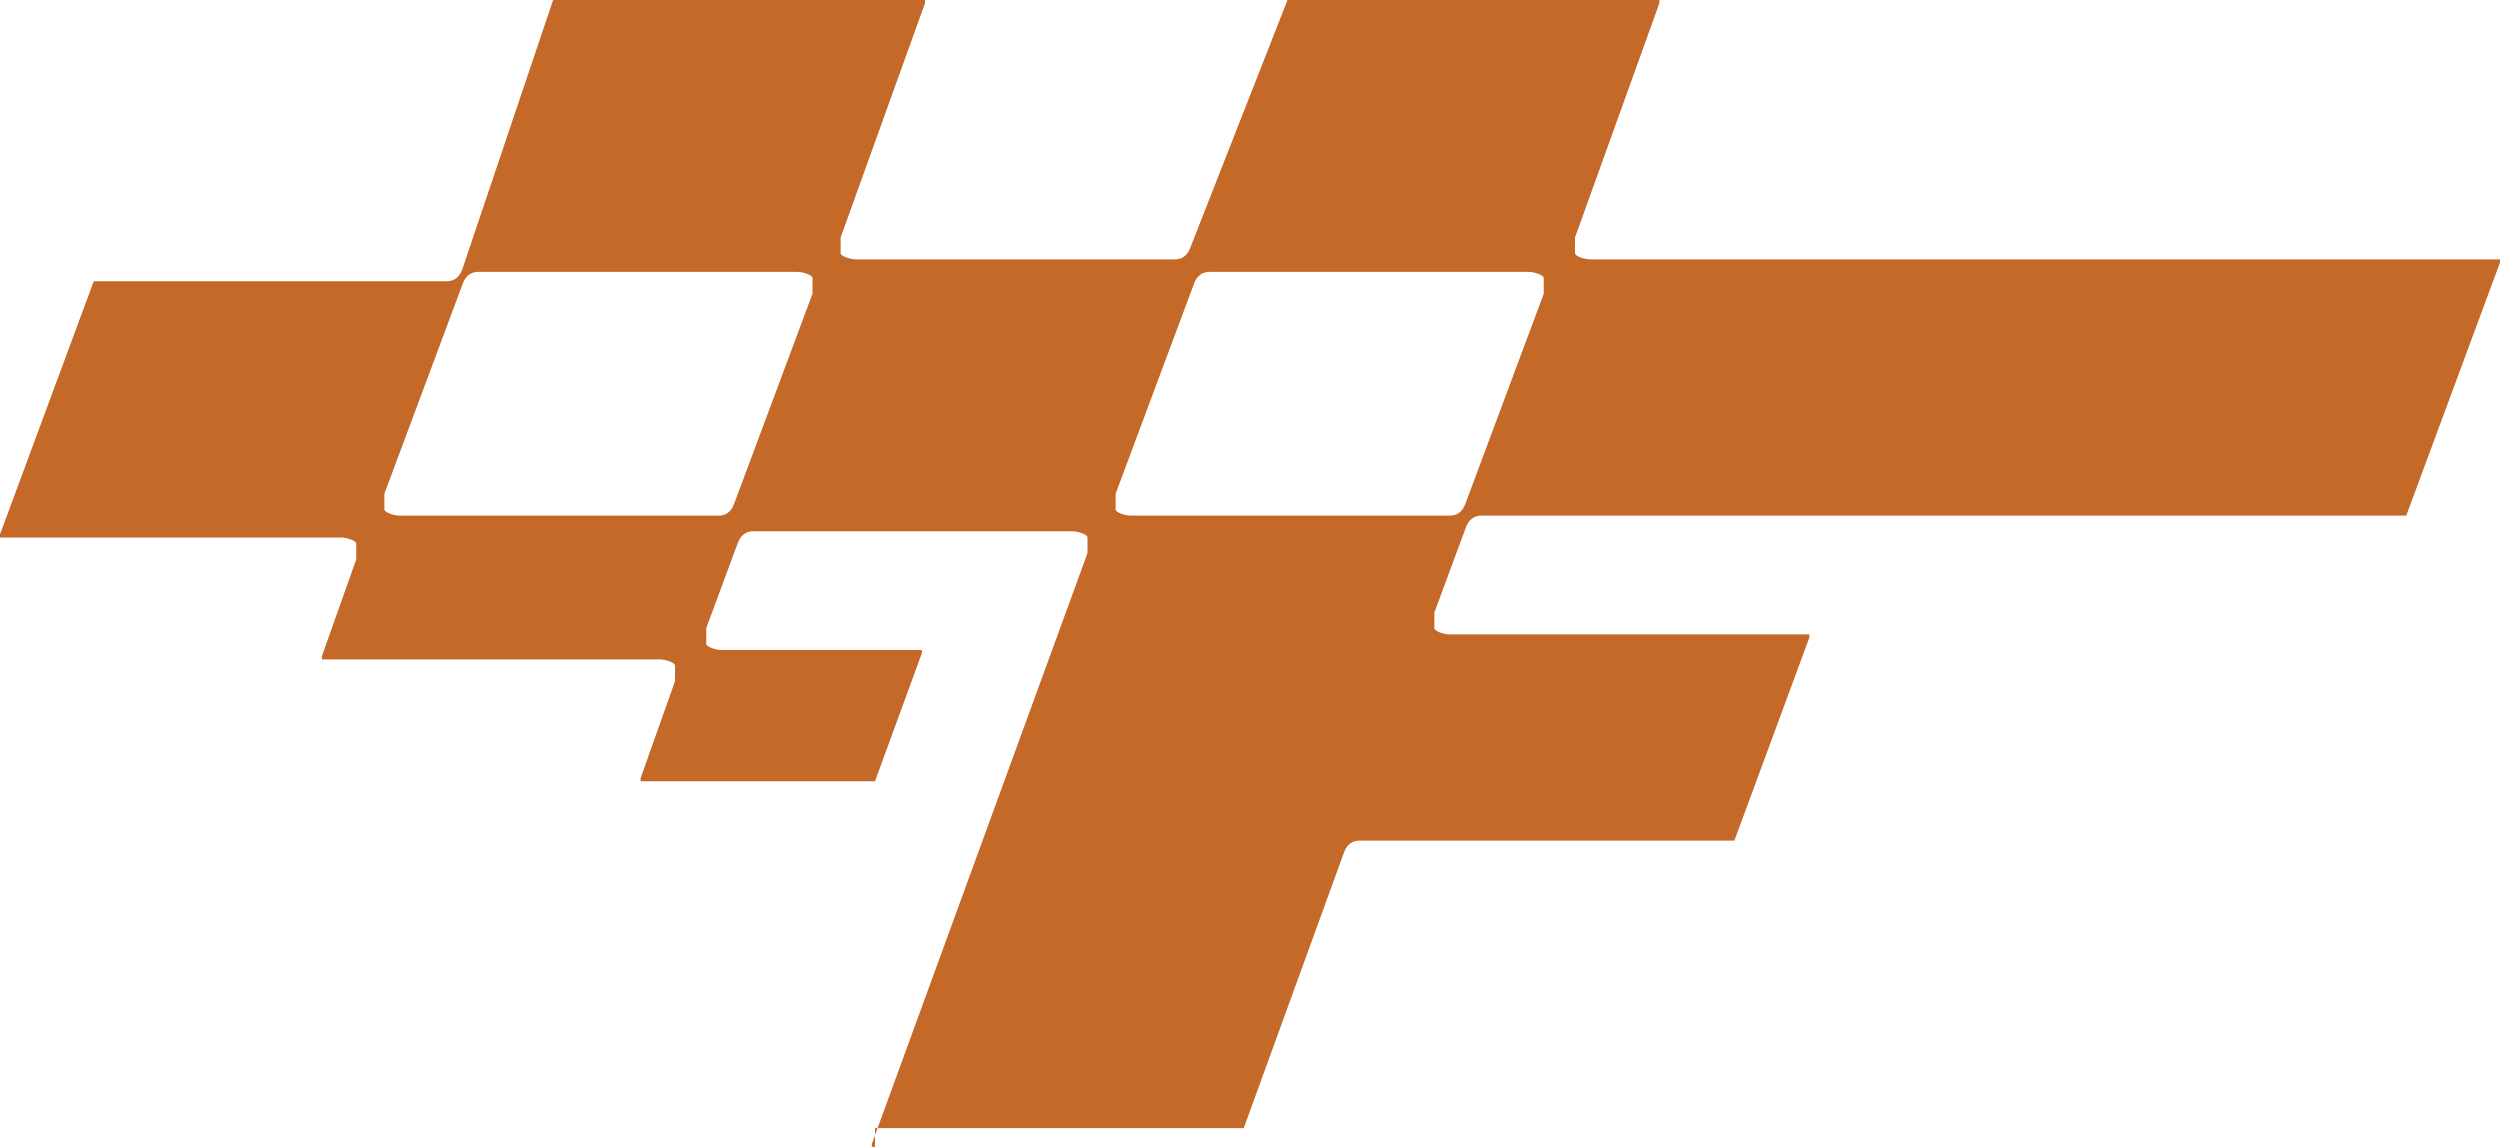 <?xml version="1.0" encoding="UTF-8"?>
<svg id="Layer_1" xmlns="http://www.w3.org/2000/svg" version="1.1" viewBox="0 0 80 36.7">
  <!-- Generator: Adobe Illustrator 29.4.0, SVG Export Plug-In . SVG Version: 2.1.0 Build 152)  -->
  <defs>
    <style>
      .st0 {
        fill: #c56928;
      }
    </style>
  </defs>
  <path class="st0" d="M28,36.7s0,0-.1,0c0,0,0,0,0-.1l6.9-18.9c0-.2,0-.4,0-.5s-.3-.2-.5-.2h-10.2c-.2,0-.4.1-.5.4l-1,2.7c0,.2,0,.4,0,.5s.3.2.5.2h6.3s0,0,.1,0c0,0,0,0,0,.1l-1.5,4.1c0,0,0,0-.1,0h-7.3s0,0-.1,0c0,0,0,0,0-.1l1.1-3.1c0-.2,0-.4,0-.5s-.3-.2-.5-.2h-10.7s0,0-.1,0c0,0,0,0,0-.1l1.1-3.1c0-.2,0-.4,0-.5s-.3-.2-.5-.2H.1s0,0-.1,0c0,0,0,0,0-.1l3-8.1c0,0,0,0,.1,0h11.2c.2,0,.4-.1.5-.4L17.7,0c0,0,0,0,.1,0h11.7s0,0,.1,0c0,0,0,0,0,.1l-2.7,7.5c0,.2,0,.4,0,.5s.3.2.5.2h10.2c.2,0,.4-.1.5-.4L41.2,0c0,0,0,0,.1,0h11.7s0,0,.1,0c0,0,0,0,0,.1l-2.7,7.5c0,.2,0,.4,0,.5s.3.2.5.2h29s0,0,.1,0c0,0,0,0,0,.1l-3,8.1c0,0,0,0-.1,0h-29.5c-.2,0-.4.1-.5.4l-1,2.7c0,.2,0,.4,0,.5s.3.2.5.2h11.4s0,0,.1,0c0,0,0,0,0,.1l-2.4,6.5c0,0,0,0-.1,0h-11.9c-.2,0-.4.1-.5.4l-3.2,8.8c0,0,0,0-.1,0h-11.7ZM38.7,8.7c-.2,0-.4.1-.5.4l-2.5,6.7c0,.2,0,.4,0,.5s.3.2.5.2h10.2c.2,0,.4-.1.5-.4l2.5-6.7c0-.2,0-.4,0-.5s-.3-.2-.5-.2h-10.2ZM15.3,8.7c-.2,0-.4.1-.5.4l-2.5,6.7c0,.2,0,.4,0,.5s.3.2.5.2h10.2c.2,0,.4-.1.5-.4l2.5-6.7c0-.2,0-.4,0-.5s-.3-.2-.5-.2h-10.2Z"/>
</svg>